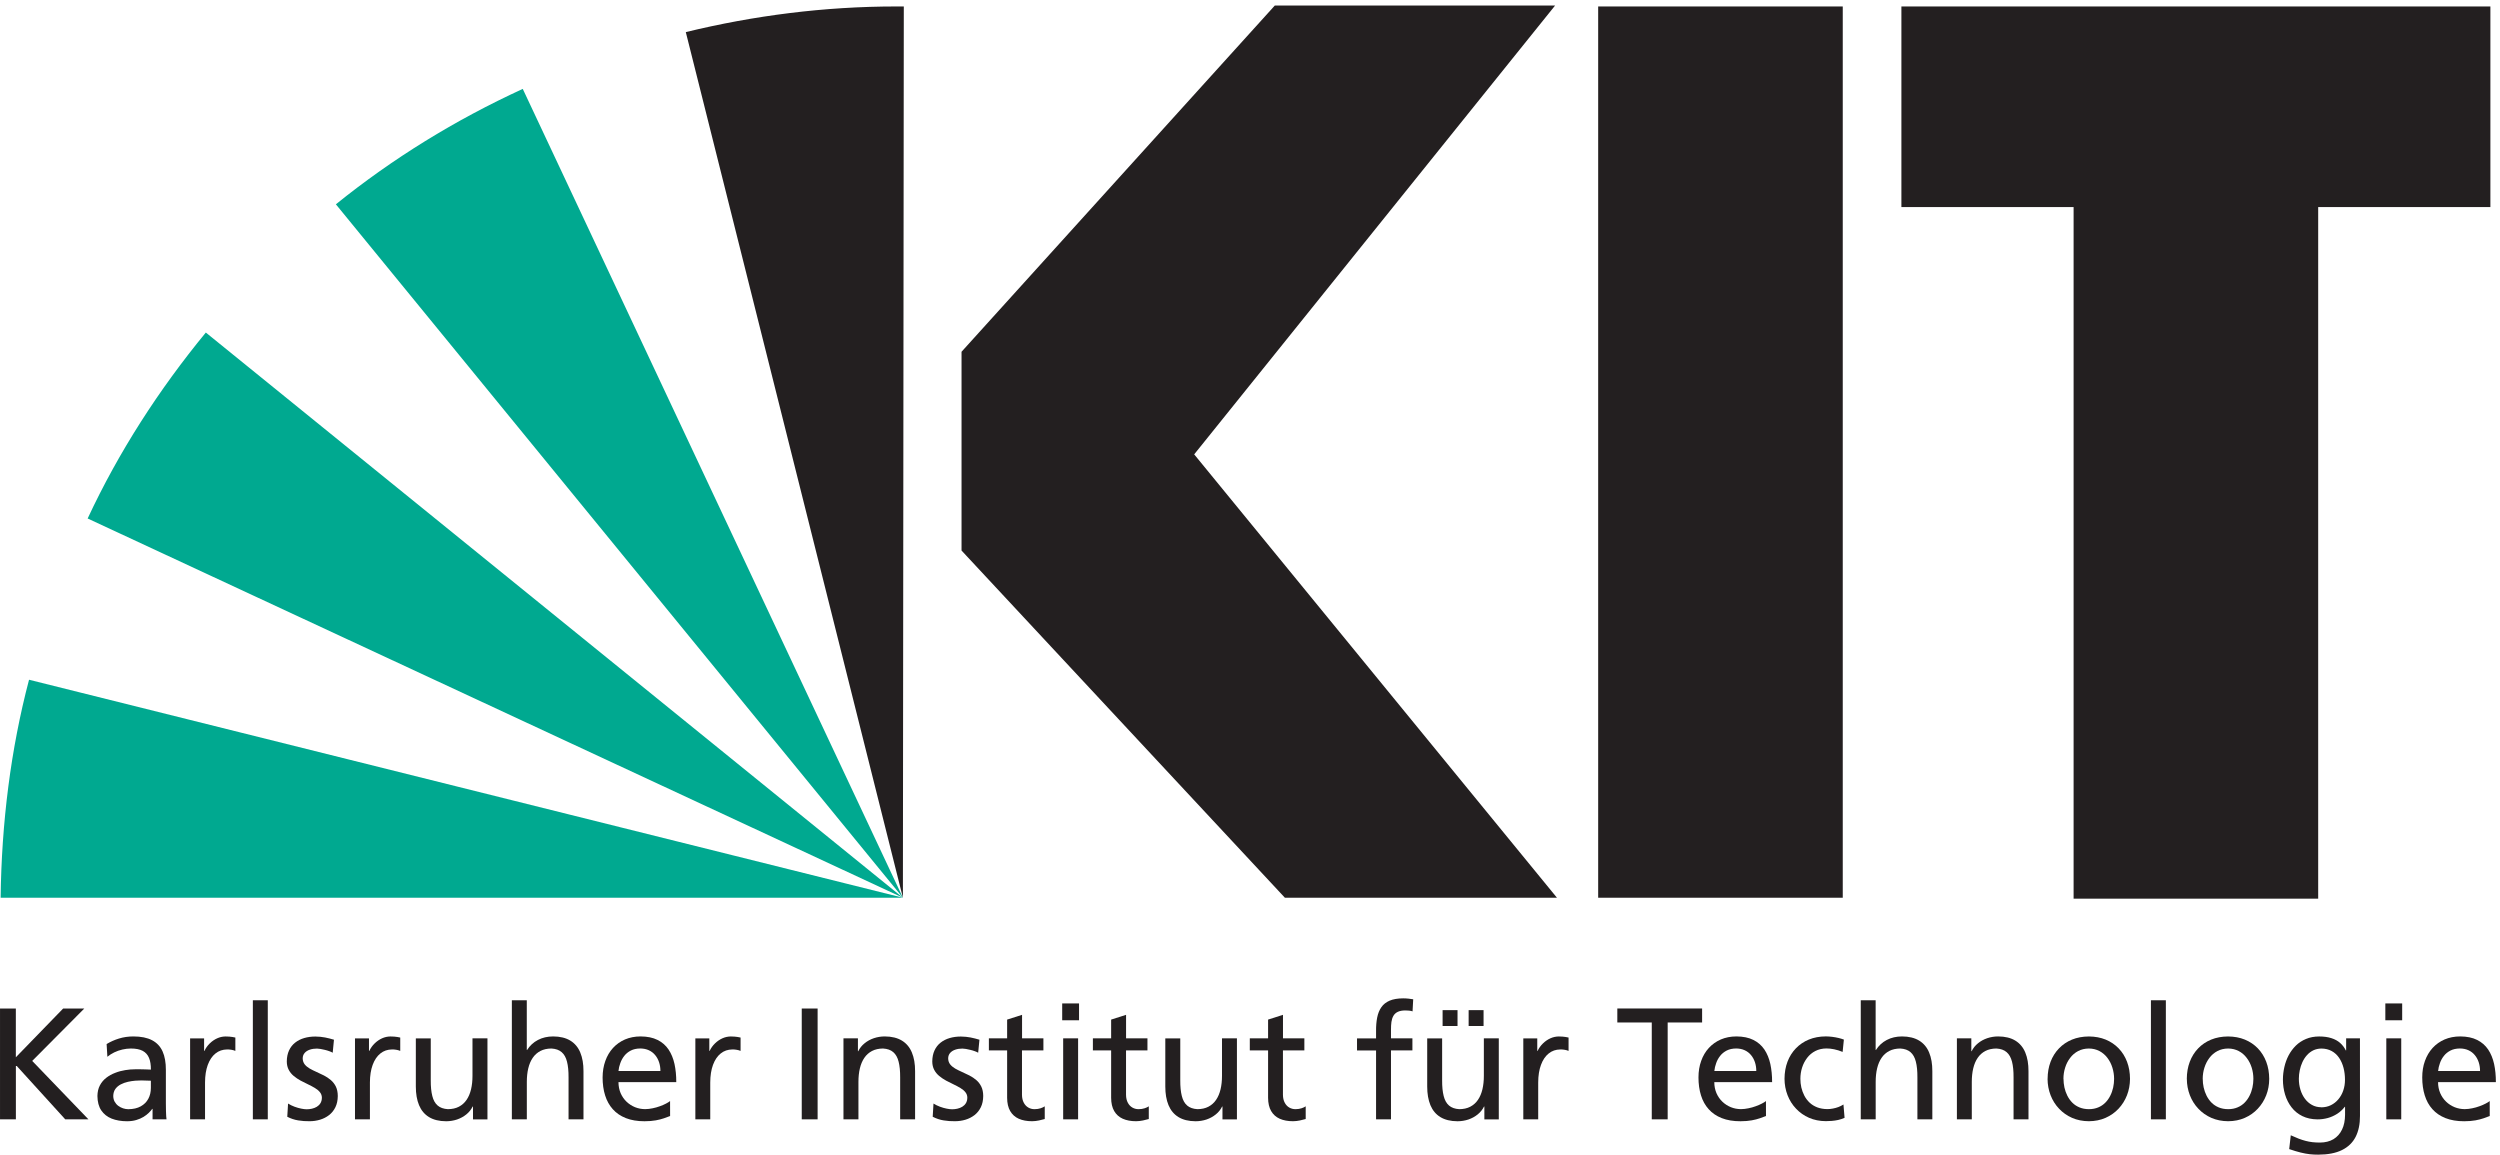 <?xml version="1.0" encoding="UTF-8" standalone="no"?>
<svg
   xmlns:dc="http://purl.org/dc/elements/1.1/"
   xmlns:cc="http://creativecommons.org/ns#"
   xmlns:rdf="http://www.w3.org/1999/02/22-rdf-syntax-ns#"
   xmlns:svg="http://www.w3.org/2000/svg"
   xmlns="http://www.w3.org/2000/svg"
   id="svg3856"
   version="1.1"
   viewBox="0 0 69.321 32.015"
   height="121"
   width="262">
  <defs
     id="defs3850" />
  <g
     transform="translate(0,-264.985)"
     id="layer1">
    <path
       d="m 69.055,265.164 h -16.332 v 5.563 h 4.775 v 19.177 h 6.782 v -19.177 h 4.775 z m -17.958,24.714 h -6.782 v -24.714 h 6.782 z m -7.925,0 h -7.544 l -8.966,-9.627 v -5.512 l 8.687,-9.601 h 7.772 l -10.008,12.446 10.059,12.294"
       style="fill:#231f20;fill-opacity:1;fill-rule:evenodd;stroke:none;stroke-width:0.035"
       id="path3725" />
    <path
       d="M 25.036,289.878 Z"
       style="fill:#231f20;fill-opacity:1;fill-rule:evenodd;stroke:none;stroke-width:0.035"
       id="path3727" />
    <path
       d="M 25.036,289.878 Z"
       style="fill:#231f20;fill-opacity:1;fill-rule:evenodd;stroke:none;stroke-width:0.035"
       id="path3729" />
    <path
       d="m 5.707,274.206 c -1.295,1.575 -2.413,3.302 -3.277,5.156 L 25.036,289.878 5.707,274.206"
       style="fill:#00a990;fill-opacity:1;fill-rule:evenodd;stroke:none;stroke-width:0.035"
       id="path3731" />
    <path
       d="M 25.036,289.878 14.495,267.45 c -1.88,0.864 -3.607,1.93 -5.182,3.2 l 15.723,19.228 v 0"
       style="fill:#00a990;fill-opacity:1;fill-rule:evenodd;stroke:none;stroke-width:0.035"
       id="path3733" />
    <path
       d="m 25.036,289.878 0.025,-24.714 c -0.076,0 -0.127,0 -0.203,0 -2.007,0 -3.962,0.254 -5.842,0.711 l 6.02,24.003 v 0"
       style="fill:#231f20;fill-opacity:1;fill-rule:evenodd;stroke:none;stroke-width:0.035"
       id="path3735" />
    <path
       d="m 25.036,289.878 v 0 0 0 0"
       style="fill:#231f20;fill-opacity:1;fill-rule:evenodd;stroke:none;stroke-width:0.035"
       id="path3737" />
    <path
       d="m 25.036,289.878 v 0 0 0 0"
       style="fill:#231f20;fill-opacity:1;fill-rule:evenodd;stroke:none;stroke-width:0.035"
       id="path3739" />
    <path
       d="M 0.805,283.833 C 0.297,285.763 0.043,287.795 0.017,289.878 h 25.019 l -24.232,-6.045"
       style="fill:#00a990;fill-opacity:1;fill-rule:evenodd;stroke:none;stroke-width:0.035"
       id="path3741" />
    <path
       d="m 0,296.023 h 0.44 v -1.506 l 1.369,1.506 h 0.643 l -1.559,-1.62 1.444,-1.453 h -0.586 l -1.312,1.352 v -1.352 H 0 v 3.073"
       style="fill:#231f20;fill-opacity:1;fill-rule:nonzero;stroke:none;stroke-width:0.035"
       id="path3743" />
    <path
       d="m 2.977,294.288 c 0.057,-0.047 0.12,-0.088 0.191,-0.122 0.071,-0.034 0.146,-0.061 0.225,-0.079 0.079,-0.018 0.157,-0.028 0.236,-0.028 0.137,0 0.247,0.022 0.328,0.065 0.081,0.044 0.139,0.109 0.175,0.196 0.036,0.087 0.053,0.195 0.052,0.324 -0.054,-0.003 -0.104,-0.005 -0.15,-0.006 -0.046,-0.001 -0.093,-0.002 -0.139,-0.003 -0.046,0 -0.097,0 -0.15,0 -0.087,0 -0.178,0.007 -0.272,0.023 -0.095,0.015 -0.189,0.04 -0.28,0.076 -0.091,0.034 -0.173,0.08 -0.247,0.137 -0.074,0.057 -0.133,0.128 -0.177,0.211 -0.044,0.084 -0.066,0.181 -0.068,0.294 0.002,0.162 0.037,0.296 0.106,0.398 0.07,0.103 0.166,0.18 0.289,0.229 0.123,0.048 0.266,0.073 0.429,0.073 0.095,-7.9e-4 0.18,-0.012 0.255,-0.035 0.075,-0.022 0.141,-0.051 0.199,-0.086 0.057,-0.035 0.106,-0.073 0.146,-0.112 0.04,-0.04 0.072,-0.076 0.096,-0.111 h 0.009 v 0.291 h 0.387 c -0.003,-0.021 -0.006,-0.051 -0.009,-0.087 -0.002,-0.037 -0.004,-0.084 -0.006,-0.141 -0.002,-0.057 -0.003,-0.128 -0.003,-0.213 v -0.929 c 6.615e-4,-0.204 -0.029,-0.375 -0.091,-0.513 -0.062,-0.138 -0.159,-0.241 -0.292,-0.311 -0.133,-0.07 -0.306,-0.105 -0.52,-0.105 -0.143,8e-4 -0.276,0.02 -0.4,0.059 -0.123,0.038 -0.236,0.089 -0.34,0.152 z m 1.206,0.863 c 0,0.112 -0.023,0.214 -0.071,0.302 -0.047,0.089 -0.117,0.158 -0.21,0.21 -0.092,0.051 -0.208,0.078 -0.344,0.079 -0.048,0 -0.096,-0.008 -0.145,-0.024 -0.048,-0.016 -0.094,-0.039 -0.135,-0.07 -0.041,-0.031 -0.074,-0.07 -0.099,-0.114 -0.025,-0.046 -0.038,-0.098 -0.039,-0.158 0.002,-0.078 0.021,-0.145 0.06,-0.197 0.038,-0.052 0.089,-0.094 0.15,-0.126 0.062,-0.032 0.128,-0.055 0.198,-0.071 0.07,-0.015 0.139,-0.026 0.204,-0.031 0.065,-0.005 0.121,-0.007 0.167,-0.007 0.044,0 0.088,0.002 0.132,0.004 0.044,0.002 0.088,0.004 0.132,0.004 v 0.198"
       style="fill:#231f20;fill-opacity:1;fill-rule:nonzero;stroke:none;stroke-width:0.035"
       id="path3745" />
    <path
       d="M 5.271,296.023 H 5.685 V 295.001 c 6.615e-4,-0.189 0.026,-0.352 0.076,-0.488 0.051,-0.137 0.121,-0.242 0.213,-0.316 0.091,-0.074 0.199,-0.111 0.323,-0.112 0.036,-7.9e-4 0.073,0.002 0.113,0.008 0.04,0.006 0.078,0.016 0.116,0.032 v -0.37 c -0.029,-0.006 -0.057,-0.011 -0.082,-0.016 -0.026,-0.004 -0.055,-0.008 -0.085,-0.01 -0.03,-0.003 -0.065,-0.004 -0.106,-0.004 -0.08,7.9e-4 -0.158,0.018 -0.233,0.052 -0.075,0.034 -0.143,0.081 -0.204,0.141 -0.062,0.06 -0.111,0.129 -0.148,0.208 h -0.009 v -0.348 H 5.271 v 2.246"
       style="fill:#231f20;fill-opacity:1;fill-rule:nonzero;stroke:none;stroke-width:0.035"
       id="path3747" />
    <path
       d="m 7.011,296.023 h 0.414 v -3.302 H 7.011 v 3.302"
       style="fill:#231f20;fill-opacity:1;fill-rule:nonzero;stroke:none;stroke-width:0.035"
       id="path3749" />
    <path
       d="m 7.967,295.952 c 0.095,0.049 0.195,0.083 0.3,0.1 0.104,0.017 0.21,0.025 0.316,0.023 0.101,0 0.198,-0.014 0.291,-0.042 0.093,-0.028 0.177,-0.071 0.251,-0.128 0.073,-0.057 0.132,-0.13 0.175,-0.218 0.043,-0.088 0.065,-0.192 0.066,-0.312 -7.144e-4,-0.102 -0.019,-0.189 -0.053,-0.26 -0.035,-0.071 -0.082,-0.131 -0.14,-0.181 -0.057,-0.049 -0.121,-0.091 -0.19,-0.127 -0.069,-0.035 -0.138,-0.068 -0.207,-0.098 -0.069,-0.031 -0.133,-0.062 -0.19,-0.095 -0.058,-0.034 -0.104,-0.073 -0.139,-0.117 -0.034,-0.045 -0.053,-0.1 -0.054,-0.164 6.614e-4,-0.062 0.02,-0.113 0.056,-0.153 0.036,-0.04 0.084,-0.07 0.144,-0.09 0.059,-0.02 0.126,-0.029 0.197,-0.029 0.025,0 0.057,0.004 0.096,0.01 0.039,0.007 0.08,0.015 0.123,0.026 0.044,0.01 0.084,0.023 0.123,0.037 0.038,0.013 0.069,0.027 0.093,0.042 l 0.035,-0.361 c -0.081,-0.025 -0.163,-0.045 -0.246,-0.062 -0.084,-0.016 -0.173,-0.025 -0.269,-0.026 -0.111,0 -0.216,0.014 -0.311,0.042 -0.096,0.028 -0.18,0.071 -0.252,0.128 -0.072,0.057 -0.128,0.129 -0.168,0.216 -0.04,0.086 -0.061,0.189 -0.062,0.305 7.143e-4,0.09 0.019,0.167 0.054,0.233 0.034,0.065 0.081,0.122 0.139,0.17 0.058,0.048 0.121,0.09 0.19,0.128 0.069,0.037 0.138,0.072 0.207,0.104 0.069,0.033 0.133,0.067 0.19,0.101 0.058,0.035 0.104,0.073 0.139,0.117 0.035,0.043 0.053,0.093 0.054,0.151 -7.143e-4,0.06 -0.014,0.111 -0.04,0.153 -0.025,0.041 -0.059,0.074 -0.1,0.099 -0.042,0.025 -0.087,0.043 -0.137,0.054 -0.049,0.011 -0.098,0.016 -0.146,0.016 -0.041,0 -0.091,-0.006 -0.15,-0.018 -0.059,-0.012 -0.121,-0.029 -0.185,-0.053 -0.065,-0.024 -0.124,-0.053 -0.18,-0.088 l -0.022,0.37"
       style="fill:#231f20;fill-opacity:1;fill-rule:nonzero;stroke:none;stroke-width:0.035"
       id="path3751" />
    <path
       d="M 9.843,296.023 H 10.257 V 295.001 c 6.61e-4,-0.189 0.026,-0.352 0.076,-0.488 0.051,-0.137 0.121,-0.242 0.213,-0.316 0.091,-0.074 0.199,-0.111 0.323,-0.112 0.036,-7.9e-4 0.073,0.002 0.113,0.008 0.04,0.006 0.078,0.016 0.116,0.032 v -0.37 c -0.029,-0.006 -0.056,-0.011 -0.082,-0.016 -0.026,-0.004 -0.055,-0.008 -0.085,-0.01 -0.03,-0.003 -0.065,-0.004 -0.106,-0.004 -0.08,7.9e-4 -0.158,0.018 -0.233,0.052 -0.075,0.034 -0.143,0.081 -0.204,0.141 -0.062,0.06 -0.111,0.129 -0.148,0.208 h -0.009 v -0.348 H 9.843 v 2.246"
       style="fill:#231f20;fill-opacity:1;fill-rule:nonzero;stroke:none;stroke-width:0.035"
       id="path3753" />
    <path
       d="m 13.515,293.777 h -0.414 v 1.039 c 0,0.137 -0.013,0.262 -0.04,0.375 -0.027,0.113 -0.068,0.21 -0.124,0.292 -0.056,0.082 -0.127,0.145 -0.213,0.19 -0.086,0.045 -0.188,0.067 -0.305,0.068 -0.12,-0.007 -0.214,-0.041 -0.284,-0.101 -0.07,-0.06 -0.119,-0.148 -0.148,-0.264 -0.03,-0.116 -0.044,-0.261 -0.043,-0.436 v -1.162 h -0.414 v 1.334 c 0,0.202 0.029,0.374 0.089,0.518 0.06,0.144 0.152,0.254 0.276,0.33 0.124,0.076 0.283,0.115 0.476,0.116 0.105,-7.9e-4 0.206,-0.017 0.302,-0.049 0.096,-0.033 0.182,-0.08 0.257,-0.141 0.076,-0.061 0.134,-0.134 0.176,-0.219 h 0.009 v 0.357 h 0.401 v -2.246"
       style="fill:#231f20;fill-opacity:1;fill-rule:nonzero;stroke:none;stroke-width:0.035"
       id="path3755" />
    <path
       d="m 14.194,296.023 h 0.414 v -1.039 c 0,-0.137 0.013,-0.262 0.04,-0.375 0.027,-0.113 0.068,-0.21 0.124,-0.292 0.056,-0.082 0.127,-0.145 0.213,-0.19 0.086,-0.045 0.188,-0.067 0.305,-0.068 0.12,0.007 0.214,0.04 0.284,0.101 0.07,0.06 0.119,0.148 0.148,0.264 0.03,0.116 0.044,0.261 0.043,0.436 v 1.162 h 0.414 v -1.334 c 8.46e-4,-0.202 -0.029,-0.374 -0.089,-0.518 -0.059,-0.144 -0.152,-0.254 -0.276,-0.33 -0.124,-0.076 -0.283,-0.115 -0.476,-0.116 -0.158,7.9e-4 -0.298,0.033 -0.422,0.098 -0.124,0.065 -0.224,0.157 -0.3,0.277 h -0.009 v -1.378 h -0.414 v 3.302"
       style="fill:#231f20;fill-opacity:1;fill-rule:nonzero;stroke:none;stroke-width:0.035"
       id="path3757" />
    <path
       d="m 18.58,295.516 c -0.026,0.021 -0.063,0.045 -0.112,0.07 -0.049,0.026 -0.105,0.05 -0.169,0.073 -0.064,0.024 -0.131,0.043 -0.201,0.057 -0.07,0.015 -0.14,0.023 -0.209,0.024 -0.099,-8e-4 -0.192,-0.018 -0.281,-0.054 -0.088,-0.036 -0.167,-0.087 -0.236,-0.153 -0.069,-0.066 -0.123,-0.145 -0.163,-0.236 -0.039,-0.092 -0.059,-0.193 -0.06,-0.305 h 1.603 c 7.15e-4,-0.181 -0.016,-0.349 -0.049,-0.503 -0.034,-0.154 -0.089,-0.288 -0.165,-0.402 -0.077,-0.114 -0.178,-0.203 -0.306,-0.266 -0.127,-0.064 -0.284,-0.096 -0.47,-0.097 -0.159,8e-4 -0.303,0.029 -0.432,0.084 -0.128,0.056 -0.239,0.134 -0.332,0.235 -0.092,0.101 -0.164,0.221 -0.213,0.36 -0.05,0.138 -0.075,0.29 -0.076,0.458 0,0.183 0.023,0.349 0.07,0.498 0.046,0.149 0.118,0.277 0.213,0.383 0.095,0.107 0.216,0.189 0.362,0.247 0.147,0.058 0.319,0.087 0.518,0.087 0.122,-7.9e-4 0.227,-0.009 0.313,-0.025 0.086,-0.016 0.161,-0.035 0.224,-0.057 0.062,-0.022 0.12,-0.043 0.172,-0.063 z m -1.431,-0.832 c 0.007,-0.073 0.024,-0.147 0.051,-0.22 0.026,-0.073 0.062,-0.14 0.111,-0.202 0.048,-0.061 0.108,-0.109 0.181,-0.147 0.073,-0.037 0.159,-0.056 0.261,-0.057 0.089,8e-4 0.169,0.017 0.238,0.049 0.07,0.032 0.128,0.077 0.175,0.134 0.048,0.057 0.084,0.124 0.109,0.199 0.025,0.076 0.037,0.156 0.037,0.243 h -1.163"
       style="fill:#231f20;fill-opacity:1;fill-rule:nonzero;stroke:none;stroke-width:0.035"
       id="path3759" />
    <path
       d="m 19.28,296.023 h 0.414 V 295.001 c 7.15e-4,-0.189 0.026,-0.352 0.076,-0.488 0.051,-0.137 0.121,-0.242 0.213,-0.316 0.091,-0.074 0.199,-0.111 0.323,-0.112 0.036,-7.9e-4 0.073,0.002 0.113,0.008 0.04,0.006 0.078,0.016 0.116,0.032 v -0.37 c -0.029,-0.006 -0.057,-0.011 -0.082,-0.016 -0.026,-0.004 -0.055,-0.008 -0.085,-0.01 -0.03,-0.003 -0.065,-0.004 -0.106,-0.004 -0.08,7.9e-4 -0.158,0.018 -0.233,0.052 -0.075,0.034 -0.143,0.081 -0.204,0.141 -0.062,0.06 -0.111,0.129 -0.148,0.208 h -0.009 v -0.348 h -0.387 v 2.246"
       style="fill:#231f20;fill-opacity:1;fill-rule:nonzero;stroke:none;stroke-width:0.035"
       id="path3761" />
    <path
       d="m 22.231,296.023 h 0.44 v -3.073 h -0.44 v 3.073"
       style="fill:#231f20;fill-opacity:1;fill-rule:nonzero;stroke:none;stroke-width:0.035"
       id="path3763" />
    <path
       d="m 23.389,296.023 h 0.414 v -1.039 c 0,-0.137 0.013,-0.262 0.04,-0.375 0.027,-0.113 0.068,-0.21 0.124,-0.292 0.056,-0.082 0.127,-0.145 0.213,-0.19 0.086,-0.045 0.188,-0.067 0.305,-0.068 0.12,0.007 0.214,0.04 0.284,0.101 0.07,0.06 0.119,0.148 0.148,0.264 0.03,0.116 0.044,0.261 0.043,0.436 v 1.162 h 0.414 v -1.334 c 7.14e-4,-0.202 -0.029,-0.374 -0.089,-0.518 -0.059,-0.144 -0.152,-0.254 -0.276,-0.33 -0.124,-0.076 -0.283,-0.115 -0.476,-0.116 -0.105,0 -0.206,0.017 -0.302,0.049 -0.096,0.033 -0.182,0.079 -0.257,0.141 -0.076,0.061 -0.134,0.134 -0.176,0.22 h -0.009 v -0.357 h -0.401 v 2.246"
       style="fill:#231f20;fill-opacity:1;fill-rule:nonzero;stroke:none;stroke-width:0.035"
       id="path3765" />
    <path
       d="m 25.864,295.952 c 0.096,0.049 0.195,0.083 0.3,0.1 0.104,0.017 0.21,0.025 0.316,0.023 0.101,0 0.198,-0.014 0.291,-0.042 0.093,-0.028 0.177,-0.071 0.251,-0.128 0.073,-0.057 0.132,-0.13 0.175,-0.218 0.043,-0.088 0.065,-0.192 0.066,-0.312 -7.94e-4,-0.102 -0.019,-0.189 -0.053,-0.26 -0.035,-0.071 -0.081,-0.131 -0.139,-0.181 -0.057,-0.049 -0.121,-0.091 -0.19,-0.127 -0.069,-0.035 -0.138,-0.068 -0.207,-0.098 -0.069,-0.031 -0.133,-0.062 -0.19,-0.095 -0.058,-0.034 -0.104,-0.073 -0.139,-0.117 -0.035,-0.045 -0.053,-0.1 -0.054,-0.164 7.14e-4,-0.062 0.02,-0.113 0.056,-0.153 0.036,-0.04 0.084,-0.07 0.144,-0.09 0.059,-0.02 0.126,-0.029 0.197,-0.029 0.025,0 0.057,0.004 0.096,0.01 0.039,0.007 0.08,0.015 0.123,0.026 0.044,0.01 0.084,0.023 0.123,0.037 0.038,0.013 0.069,0.027 0.093,0.042 l 0.035,-0.361 c -0.081,-0.025 -0.163,-0.045 -0.246,-0.062 -0.084,-0.016 -0.173,-0.025 -0.269,-0.026 -0.112,0 -0.216,0.014 -0.311,0.042 -0.096,0.028 -0.18,0.071 -0.252,0.128 -0.072,0.057 -0.128,0.129 -0.168,0.216 -0.04,0.086 -0.061,0.189 -0.062,0.305 6.62e-4,0.09 0.019,0.167 0.054,0.233 0.034,0.065 0.081,0.122 0.139,0.17 0.058,0.048 0.121,0.09 0.19,0.128 0.069,0.037 0.138,0.072 0.207,0.104 0.069,0.033 0.133,0.067 0.19,0.101 0.058,0.035 0.104,0.073 0.139,0.117 0.034,0.043 0.053,0.093 0.053,0.151 -7.93e-4,0.06 -0.014,0.111 -0.04,0.153 -0.025,0.041 -0.059,0.074 -0.1,0.099 -0.042,0.025 -0.087,0.043 -0.137,0.054 -0.049,0.011 -0.098,0.016 -0.146,0.016 -0.041,0 -0.091,-0.006 -0.15,-0.018 -0.06,-0.012 -0.121,-0.029 -0.185,-0.053 -0.065,-0.024 -0.124,-0.053 -0.18,-0.088 l -0.022,0.37"
       style="fill:#231f20;fill-opacity:1;fill-rule:nonzero;stroke:none;stroke-width:0.035"
       id="path3767" />
    <path
       d="m 28.934,293.777 h -0.594 v -0.652 l -0.414,0.132 v 0.52 h -0.506 v 0.335 h 0.506 v 1.312 c 7.94e-4,0.15 0.029,0.272 0.084,0.368 0.056,0.096 0.135,0.168 0.238,0.214 0.104,0.046 0.226,0.069 0.369,0.069 0.067,-7.9e-4 0.131,-0.008 0.191,-0.021 0.061,-0.013 0.114,-0.026 0.161,-0.04 v -0.352 c -0.031,0.021 -0.07,0.039 -0.116,0.054 -0.047,0.016 -0.102,0.024 -0.166,0.025 -0.064,0 -0.122,-0.015 -0.175,-0.046 -0.052,-0.031 -0.094,-0.075 -0.125,-0.135 -0.032,-0.059 -0.048,-0.133 -0.049,-0.219 v -1.229 h 0.594 v -0.335"
       style="fill:#231f20;fill-opacity:1;fill-rule:nonzero;stroke:none;stroke-width:0.035"
       id="path3769" />
    <path
       d="m 29.48,296.023 h 0.414 v -2.246 h -0.414 z m 0.44,-3.214 h -0.467 v 0.467 h 0.467 v -0.467"
       style="fill:#231f20;fill-opacity:1;fill-rule:nonzero;stroke:none;stroke-width:0.035"
       id="path3771" />
    <path
       d="m 31.818,293.777 h -0.594 v -0.652 l -0.414,0.132 v 0.52 h -0.506 v 0.335 h 0.506 v 1.312 c 7.94e-4,0.15 0.029,0.272 0.084,0.368 0.056,0.096 0.135,0.168 0.238,0.214 0.103,0.046 0.226,0.069 0.369,0.069 0.067,-7.9e-4 0.131,-0.008 0.191,-0.021 0.061,-0.013 0.115,-0.026 0.162,-0.04 v -0.352 c -0.031,0.021 -0.07,0.039 -0.116,0.054 -0.047,0.016 -0.102,0.024 -0.166,0.025 -0.064,0 -0.122,-0.015 -0.175,-0.046 -0.052,-0.031 -0.094,-0.075 -0.125,-0.135 -0.032,-0.059 -0.048,-0.133 -0.049,-0.219 v -1.229 h 0.594 v -0.335"
       style="fill:#231f20;fill-opacity:1;fill-rule:nonzero;stroke:none;stroke-width:0.035"
       id="path3773" />
    <path
       d="m 34.298,293.777 h -0.414 v 1.039 c 0,0.137 -0.013,0.262 -0.04,0.375 -0.027,0.113 -0.068,0.21 -0.124,0.292 -0.056,0.082 -0.127,0.145 -0.213,0.19 -0.086,0.045 -0.188,0.067 -0.305,0.068 -0.12,-0.007 -0.214,-0.041 -0.284,-0.101 -0.07,-0.06 -0.119,-0.148 -0.148,-0.264 -0.03,-0.116 -0.044,-0.261 -0.043,-0.436 v -1.162 H 32.312 v 1.334 c 0,0.202 0.029,0.374 0.089,0.518 0.06,0.144 0.152,0.254 0.276,0.33 0.124,0.076 0.283,0.115 0.476,0.116 0.105,-7.9e-4 0.206,-0.017 0.302,-0.049 0.096,-0.033 0.182,-0.08 0.257,-0.141 0.076,-0.061 0.134,-0.134 0.176,-0.219 h 0.009 v 0.357 h 0.401 v -2.246"
       style="fill:#231f20;fill-opacity:1;fill-rule:nonzero;stroke:none;stroke-width:0.035"
       id="path3775" />
    <path
       d="m 36.169,293.777 h -0.594 v -0.652 l -0.413,0.132 v 0.52 H 34.655 v 0.335 h 0.507 v 1.312 c 7.94e-4,0.15 0.029,0.272 0.084,0.368 0.056,0.096 0.135,0.168 0.238,0.214 0.103,0.046 0.226,0.069 0.369,0.069 0.067,-7.9e-4 0.131,-0.008 0.191,-0.021 0.061,-0.013 0.114,-0.026 0.161,-0.04 v -0.352 c -0.031,0.021 -0.07,0.039 -0.116,0.054 -0.047,0.016 -0.102,0.024 -0.166,0.025 -0.064,0 -0.122,-0.015 -0.175,-0.046 -0.052,-0.031 -0.094,-0.075 -0.125,-0.135 -0.032,-0.059 -0.048,-0.133 -0.049,-0.219 v -1.229 h 0.594 v -0.335"
       style="fill:#231f20;fill-opacity:1;fill-rule:nonzero;stroke:none;stroke-width:0.035"
       id="path3777" />
    <path
       d="m 38.156,296.023 h 0.414 v -1.911 h 0.594 v -0.335 h -0.594 v -0.242 c -7.93e-4,-0.076 0.004,-0.147 0.012,-0.211 0.009,-0.065 0.027,-0.121 0.054,-0.169 0.027,-0.048 0.067,-0.086 0.121,-0.112 0.054,-0.026 0.124,-0.04 0.213,-0.04 0.036,0 0.072,0.002 0.107,0.006 0.036,0.004 0.066,0.011 0.091,0.02 l 0.018,-0.335 c -0.042,-0.007 -0.085,-0.013 -0.131,-0.018 -0.046,-0.005 -0.094,-0.008 -0.147,-0.008 -0.152,8e-4 -0.277,0.022 -0.376,0.064 -0.098,0.043 -0.176,0.103 -0.23,0.183 -0.055,0.079 -0.093,0.174 -0.115,0.285 -0.022,0.111 -0.032,0.234 -0.031,0.371 v 0.207 h -0.528 v 0.335 h 0.528 v 1.911"
       style="fill:#231f20;fill-opacity:1;fill-rule:nonzero;stroke:none;stroke-width:0.035"
       id="path3779" />
    <path
       d="m 40.001,293.434 h 0.414 v -0.44 h -0.414 z m 0.722,0 h 0.414 v -0.44 h -0.414 z m 0.836,0.343 h -0.414 v 1.039 c 0,0.137 -0.013,0.262 -0.04,0.375 -0.027,0.113 -0.068,0.21 -0.124,0.292 -0.056,0.082 -0.127,0.145 -0.213,0.19 -0.086,0.045 -0.188,0.067 -0.305,0.068 -0.12,-0.007 -0.214,-0.041 -0.284,-0.101 -0.07,-0.06 -0.119,-0.148 -0.148,-0.264 -0.03,-0.116 -0.044,-0.261 -0.043,-0.436 v -1.162 h -0.414 v 1.334 c 0,0.202 0.03,0.374 0.089,0.518 0.06,0.144 0.152,0.254 0.276,0.33 0.124,0.076 0.284,0.115 0.476,0.116 0.105,-7.9e-4 0.206,-0.017 0.302,-0.049 0.096,-0.033 0.182,-0.08 0.257,-0.141 0.075,-0.061 0.134,-0.134 0.176,-0.219 h 0.009 v 0.357 h 0.4 v -2.246"
       style="fill:#231f20;fill-opacity:1;fill-rule:nonzero;stroke:none;stroke-width:0.035"
       id="path3781" />
    <path
       d="m 42.238,296.023 h 0.414 V 295.001 c 7.94e-4,-0.189 0.026,-0.352 0.077,-0.488 0.05,-0.137 0.121,-0.242 0.213,-0.316 0.091,-0.074 0.199,-0.111 0.323,-0.112 0.036,-7.9e-4 0.073,0.002 0.113,0.008 0.04,0.006 0.078,0.016 0.116,0.032 v -0.37 c -0.029,-0.006 -0.056,-0.011 -0.082,-0.016 -0.026,-0.004 -0.055,-0.008 -0.085,-0.01 -0.03,-0.003 -0.066,-0.004 -0.106,-0.004 -0.08,7.9e-4 -0.158,0.018 -0.233,0.052 -0.075,0.034 -0.143,0.081 -0.204,0.141 -0.062,0.06 -0.111,0.129 -0.149,0.208 h -0.009 v -0.348 h -0.387 v 2.246"
       style="fill:#231f20;fill-opacity:1;fill-rule:nonzero;stroke:none;stroke-width:0.035"
       id="path3783" />
    <path
       d="m 45.801,296.023 h 0.441 v -2.686 h 0.955 v -0.388 h -2.351 v 0.388 h 0.955 v 2.686"
       style="fill:#231f20;fill-opacity:1;fill-rule:nonzero;stroke:none;stroke-width:0.035"
       id="path3785" />
    <path
       d="m 48.967,295.516 c -0.026,0.021 -0.063,0.045 -0.113,0.07 -0.049,0.026 -0.105,0.05 -0.169,0.073 -0.064,0.024 -0.131,0.043 -0.201,0.057 -0.07,0.015 -0.14,0.023 -0.209,0.024 -0.099,-8e-4 -0.192,-0.018 -0.281,-0.054 -0.088,-0.036 -0.167,-0.087 -0.236,-0.153 -0.069,-0.066 -0.123,-0.145 -0.163,-0.236 -0.039,-0.092 -0.06,-0.193 -0.06,-0.305 h 1.603 c 7.94e-4,-0.181 -0.016,-0.349 -0.049,-0.503 -0.034,-0.154 -0.089,-0.288 -0.165,-0.402 -0.077,-0.114 -0.179,-0.203 -0.306,-0.266 -0.127,-0.064 -0.284,-0.096 -0.47,-0.097 -0.159,8e-4 -0.303,0.029 -0.432,0.084 -0.128,0.056 -0.239,0.134 -0.332,0.235 -0.093,0.101 -0.164,0.221 -0.213,0.36 -0.05,0.138 -0.075,0.29 -0.075,0.458 0,0.183 0.023,0.349 0.07,0.498 0.046,0.149 0.117,0.277 0.213,0.383 0.095,0.107 0.216,0.189 0.362,0.247 0.147,0.058 0.319,0.087 0.518,0.087 0.122,-7.9e-4 0.226,-0.009 0.313,-0.025 0.086,-0.016 0.161,-0.035 0.224,-0.057 0.062,-0.022 0.12,-0.043 0.172,-0.063 z m -1.431,-0.832 c 0.007,-0.073 0.024,-0.147 0.051,-0.22 0.025,-0.073 0.062,-0.14 0.111,-0.202 0.048,-0.061 0.108,-0.109 0.181,-0.147 0.073,-0.037 0.159,-0.056 0.261,-0.057 0.09,8e-4 0.169,0.017 0.238,0.049 0.07,0.032 0.128,0.077 0.175,0.134 0.048,0.057 0.084,0.124 0.109,0.199 0.025,0.076 0.037,0.156 0.037,0.243 h -1.162"
       style="fill:#231f20;fill-opacity:1;fill-rule:nonzero;stroke:none;stroke-width:0.035"
       id="path3787" />
    <path
       d="m 51.129,293.812 c -0.041,-0.016 -0.089,-0.031 -0.146,-0.045 -0.056,-0.013 -0.116,-0.024 -0.178,-0.032 -0.062,-0.007 -0.122,-0.012 -0.178,-0.012 -0.173,7.9e-4 -0.329,0.03 -0.469,0.087 -0.14,0.058 -0.26,0.139 -0.361,0.244 -0.101,0.105 -0.179,0.229 -0.233,0.372 -0.054,0.143 -0.081,0.3 -0.082,0.472 7.94e-4,0.161 0.029,0.313 0.084,0.455 0.055,0.142 0.133,0.266 0.235,0.373 0.101,0.108 0.222,0.193 0.361,0.254 0.14,0.061 0.295,0.092 0.465,0.093 0.051,0 0.105,-0.002 0.163,-0.007 0.059,-0.004 0.118,-0.013 0.179,-0.026 0.061,-0.014 0.12,-0.033 0.178,-0.059 l -0.031,-0.37 c -0.043,0.028 -0.09,0.051 -0.141,0.071 -0.051,0.019 -0.102,0.033 -0.154,0.042 -0.052,0.01 -0.102,0.015 -0.15,0.015 -0.107,-7.9e-4 -0.2,-0.017 -0.283,-0.049 -0.081,-0.032 -0.152,-0.075 -0.211,-0.131 -0.059,-0.056 -0.107,-0.12 -0.145,-0.192 -0.037,-0.072 -0.065,-0.147 -0.084,-0.228 -0.018,-0.08 -0.026,-0.161 -0.026,-0.241 0,-0.108 0.016,-0.212 0.048,-0.312 0.032,-0.1 0.079,-0.189 0.14,-0.269 0.061,-0.08 0.137,-0.143 0.226,-0.189 0.09,-0.046 0.192,-0.07 0.308,-0.071 0.067,0 0.138,0.007 0.214,0.023 0.077,0.016 0.155,0.04 0.235,0.073 l 0.035,-0.344"
       style="fill:#231f20;fill-opacity:1;fill-rule:nonzero;stroke:none;stroke-width:0.035"
       id="path3789" />
    <path
       d="m 51.596,296.023 h 0.414 v -1.039 c 0,-0.137 0.013,-0.262 0.04,-0.375 0.027,-0.113 0.068,-0.21 0.124,-0.292 0.055,-0.082 0.127,-0.145 0.213,-0.19 0.086,-0.045 0.188,-0.067 0.305,-0.068 0.12,0.007 0.214,0.04 0.284,0.101 0.07,0.06 0.119,0.148 0.148,0.264 0.03,0.116 0.044,0.261 0.043,0.436 v 1.162 h 0.414 v -1.334 c 7.93e-4,-0.202 -0.029,-0.374 -0.089,-0.518 -0.059,-0.144 -0.152,-0.254 -0.276,-0.33 -0.124,-0.076 -0.283,-0.115 -0.476,-0.116 -0.158,7.9e-4 -0.298,0.033 -0.422,0.098 -0.124,0.065 -0.224,0.157 -0.3,0.277 h -0.009 v -1.378 H 51.596 v 3.302"
       style="fill:#231f20;fill-opacity:1;fill-rule:nonzero;stroke:none;stroke-width:0.035"
       id="path3791" />
    <path
       d="m 54.261,296.023 h 0.414 v -1.039 c 0,-0.137 0.013,-0.262 0.04,-0.375 0.027,-0.113 0.068,-0.21 0.124,-0.292 0.056,-0.082 0.127,-0.145 0.213,-0.19 0.086,-0.045 0.188,-0.067 0.305,-0.068 0.12,0.007 0.214,0.04 0.284,0.101 0.07,0.06 0.119,0.148 0.149,0.264 0.03,0.116 0.044,0.261 0.043,0.436 v 1.162 h 0.414 v -1.334 c 7.93e-4,-0.202 -0.029,-0.374 -0.089,-0.518 -0.059,-0.144 -0.152,-0.254 -0.276,-0.33 -0.124,-0.076 -0.282,-0.115 -0.476,-0.116 -0.105,0 -0.206,0.017 -0.302,0.049 -0.096,0.033 -0.182,0.079 -0.257,0.141 -0.076,0.061 -0.134,0.134 -0.176,0.22 h -0.009 v -0.357 h -0.4 v 2.246"
       style="fill:#231f20;fill-opacity:1;fill-rule:nonzero;stroke:none;stroke-width:0.035"
       id="path3793" />
    <path
       d="m 56.776,294.9 c 7.94e-4,0.161 0.029,0.313 0.084,0.455 0.055,0.142 0.133,0.266 0.235,0.373 0.101,0.108 0.222,0.193 0.361,0.254 0.14,0.061 0.295,0.092 0.465,0.093 0.169,-10e-4 0.323,-0.032 0.462,-0.093 0.139,-0.061 0.26,-0.146 0.361,-0.254 0.101,-0.108 0.179,-0.232 0.234,-0.373 0.055,-0.142 0.083,-0.294 0.084,-0.455 -7.94e-4,-0.172 -0.028,-0.329 -0.082,-0.472 -0.054,-0.143 -0.131,-0.267 -0.232,-0.372 -0.101,-0.105 -0.221,-0.186 -0.36,-0.244 -0.14,-0.057 -0.295,-0.086 -0.466,-0.087 -0.173,7.9e-4 -0.329,0.03 -0.469,0.087 -0.14,0.058 -0.26,0.139 -0.361,0.244 -0.101,0.105 -0.179,0.229 -0.233,0.372 -0.054,0.143 -0.081,0.3 -0.082,0.472 z m 0.44,0 c 0,-0.108 0.016,-0.212 0.048,-0.312 0.031,-0.1 0.077,-0.189 0.138,-0.269 0.06,-0.08 0.134,-0.143 0.221,-0.189 0.087,-0.046 0.186,-0.07 0.298,-0.071 0.11,8e-4 0.208,0.025 0.295,0.071 0.086,0.046 0.16,0.109 0.22,0.189 0.06,0.079 0.106,0.169 0.137,0.269 0.031,0.1 0.048,0.204 0.048,0.312 0,0.081 -0.009,0.161 -0.026,0.241 -0.018,0.08 -0.044,0.156 -0.081,0.228 -0.036,0.072 -0.081,0.136 -0.137,0.192 -0.056,0.056 -0.121,0.1 -0.196,0.131 -0.076,0.032 -0.162,0.049 -0.259,0.049 -0.098,-7.9e-4 -0.185,-0.017 -0.261,-0.049 -0.076,-0.032 -0.143,-0.075 -0.198,-0.131 -0.056,-0.056 -0.101,-0.12 -0.138,-0.192 -0.036,-0.072 -0.063,-0.147 -0.081,-0.228 -0.017,-0.08 -0.026,-0.161 -0.026,-0.241"
       style="fill:#231f20;fill-opacity:1;fill-rule:nonzero;stroke:none;stroke-width:0.035"
       id="path3795" />
    <path
       d="m 59.642,296.023 h 0.414 v -3.302 h -0.414 v 3.302"
       style="fill:#231f20;fill-opacity:1;fill-rule:nonzero;stroke:none;stroke-width:0.035"
       id="path3797" />
    <path
       d="m 60.638,294.9 c 7.94e-4,0.161 0.029,0.313 0.084,0.455 0.055,0.142 0.133,0.266 0.235,0.373 0.101,0.108 0.222,0.193 0.361,0.254 0.14,0.061 0.295,0.092 0.465,0.093 0.169,-10e-4 0.324,-0.032 0.462,-0.093 0.139,-0.061 0.26,-0.146 0.36,-0.254 0.101,-0.108 0.179,-0.232 0.234,-0.373 0.055,-0.142 0.083,-0.294 0.083,-0.455 -7.94e-4,-0.172 -0.028,-0.329 -0.082,-0.472 -0.054,-0.143 -0.132,-0.267 -0.232,-0.372 -0.101,-0.105 -0.221,-0.186 -0.361,-0.244 -0.139,-0.057 -0.295,-0.086 -0.466,-0.087 -0.173,7.9e-4 -0.329,0.03 -0.469,0.087 -0.14,0.058 -0.261,0.139 -0.361,0.244 -0.101,0.105 -0.178,0.229 -0.232,0.372 -0.054,0.143 -0.081,0.3 -0.082,0.472 z m 0.44,0 c 0,-0.108 0.016,-0.212 0.048,-0.312 0.032,-0.1 0.077,-0.189 0.138,-0.269 0.06,-0.08 0.134,-0.143 0.221,-0.189 0.087,-0.046 0.186,-0.07 0.298,-0.071 0.11,8e-4 0.208,0.025 0.295,0.071 0.087,0.046 0.16,0.109 0.22,0.189 0.06,0.079 0.107,0.169 0.138,0.269 0.031,0.1 0.047,0.204 0.047,0.312 0,0.081 -0.009,0.161 -0.026,0.241 -0.018,0.08 -0.044,0.156 -0.081,0.228 -0.036,0.072 -0.081,0.136 -0.137,0.192 -0.056,0.056 -0.121,0.1 -0.197,0.131 -0.075,0.032 -0.162,0.049 -0.259,0.049 -0.098,-7.9e-4 -0.185,-0.017 -0.261,-0.049 -0.076,-0.032 -0.142,-0.075 -0.198,-0.131 -0.056,-0.056 -0.101,-0.12 -0.138,-0.192 -0.036,-0.072 -0.063,-0.147 -0.081,-0.228 -0.018,-0.08 -0.026,-0.161 -0.026,-0.241"
       style="fill:#231f20;fill-opacity:1;fill-rule:nonzero;stroke:none;stroke-width:0.035"
       id="path3799" />
    <path
       d="M 65.438,293.777 H 65.055 v 0.335 h -0.009 c -0.04,-0.081 -0.093,-0.15 -0.158,-0.208 -0.065,-0.057 -0.145,-0.102 -0.241,-0.132 -0.095,-0.031 -0.209,-0.047 -0.34,-0.047 -0.136,7.9e-4 -0.257,0.023 -0.365,0.069 -0.108,0.045 -0.202,0.106 -0.282,0.185 -0.08,0.079 -0.146,0.169 -0.2,0.27 -0.053,0.101 -0.092,0.209 -0.118,0.324 -0.026,0.115 -0.04,0.23 -0.04,0.346 0,0.147 0.02,0.285 0.06,0.418 0.04,0.132 0.1,0.25 0.18,0.353 0.079,0.103 0.179,0.184 0.299,0.243 0.12,0.059 0.261,0.09 0.422,0.091 0.096,0 0.191,-0.013 0.283,-0.038 0.092,-0.025 0.179,-0.065 0.26,-0.116 0.08,-0.051 0.15,-0.116 0.21,-0.194 h 0.009 v 0.22 c -7.94e-4,0.159 -0.028,0.297 -0.084,0.411 -0.055,0.115 -0.134,0.203 -0.237,0.266 -0.104,0.062 -0.229,0.093 -0.374,0.094 -0.076,0 -0.145,-0.004 -0.21,-0.011 -0.065,-0.007 -0.128,-0.02 -0.19,-0.036 -0.062,-0.016 -0.126,-0.037 -0.192,-0.062 -0.067,-0.026 -0.139,-0.057 -0.218,-0.093 l -0.044,0.383 c 0.119,0.04 0.225,0.073 0.316,0.095 0.092,0.023 0.177,0.038 0.255,0.047 0.078,0.009 0.156,0.012 0.234,0.012 0.268,-8e-4 0.487,-0.042 0.658,-0.127 0.171,-0.084 0.297,-0.206 0.379,-0.365 0.081,-0.16 0.122,-0.354 0.121,-0.582 z m -1.07,1.911 c -0.097,-7.9e-4 -0.185,-0.022 -0.261,-0.065 -0.077,-0.042 -0.142,-0.1 -0.196,-0.173 -0.054,-0.073 -0.096,-0.158 -0.124,-0.252 -0.029,-0.095 -0.043,-0.196 -0.043,-0.302 0,-0.077 0.009,-0.156 0.025,-0.234 0.016,-0.079 0.041,-0.154 0.074,-0.226 0.033,-0.072 0.075,-0.136 0.125,-0.192 0.05,-0.057 0.109,-0.101 0.175,-0.134 0.067,-0.032 0.142,-0.049 0.225,-0.05 0.11,8e-4 0.206,0.024 0.288,0.07 0.082,0.045 0.151,0.109 0.205,0.189 0.054,0.081 0.095,0.173 0.122,0.277 0.027,0.104 0.04,0.215 0.04,0.332 0,0.105 -0.016,0.204 -0.048,0.296 -0.031,0.092 -0.077,0.173 -0.135,0.242 -0.058,0.07 -0.127,0.124 -0.207,0.164 -0.081,0.04 -0.169,0.059 -0.266,0.06"
       style="fill:#231f20;fill-opacity:1;fill-rule:nonzero;stroke:none;stroke-width:0.035"
       id="path3801" />
    <path
       d="m 66.169,296.023 h 0.414 v -2.246 h -0.414 z m 0.44,-3.214 h -0.467 v 0.467 h 0.467 v -0.467"
       style="fill:#231f20;fill-opacity:1;fill-rule:nonzero;stroke:none;stroke-width:0.035"
       id="path3803" />
    <path
       d="m 69.036,295.516 c -0.026,0.021 -0.063,0.045 -0.113,0.07 -0.049,0.026 -0.105,0.05 -0.169,0.073 -0.064,0.024 -0.131,0.043 -0.201,0.057 -0.071,0.015 -0.14,0.023 -0.209,0.024 -0.099,-8e-4 -0.192,-0.018 -0.281,-0.054 -0.088,-0.036 -0.167,-0.087 -0.236,-0.153 -0.069,-0.066 -0.123,-0.145 -0.163,-0.236 -0.039,-0.092 -0.06,-0.193 -0.06,-0.305 h 1.603 c 7.94e-4,-0.181 -0.016,-0.349 -0.049,-0.503 -0.034,-0.154 -0.089,-0.288 -0.165,-0.402 -0.077,-0.114 -0.179,-0.203 -0.306,-0.266 -0.127,-0.064 -0.284,-0.096 -0.47,-0.097 -0.159,8e-4 -0.303,0.029 -0.432,0.084 -0.128,0.056 -0.239,0.134 -0.332,0.235 -0.092,0.101 -0.163,0.221 -0.213,0.36 -0.05,0.138 -0.075,0.29 -0.075,0.458 0,0.183 0.023,0.349 0.07,0.498 0.046,0.149 0.117,0.277 0.213,0.383 0.095,0.107 0.216,0.189 0.362,0.247 0.147,0.058 0.319,0.087 0.518,0.087 0.122,-7.9e-4 0.227,-0.009 0.313,-0.025 0.086,-0.016 0.161,-0.035 0.224,-0.057 0.062,-0.022 0.12,-0.043 0.172,-0.063 z m -1.431,-0.832 c 0.007,-0.073 0.024,-0.147 0.051,-0.22 0.025,-0.073 0.062,-0.14 0.111,-0.202 0.048,-0.061 0.108,-0.109 0.181,-0.147 0.073,-0.037 0.159,-0.056 0.261,-0.057 0.09,8e-4 0.169,0.017 0.238,0.049 0.07,0.032 0.128,0.077 0.175,0.134 0.048,0.057 0.084,0.124 0.109,0.199 0.025,0.076 0.037,0.156 0.037,0.243 h -1.162"
       style="fill:#231f20;fill-opacity:1;fill-rule:nonzero;stroke:none;stroke-width:0.035"
       id="path3805" />
  </g>
</svg>
